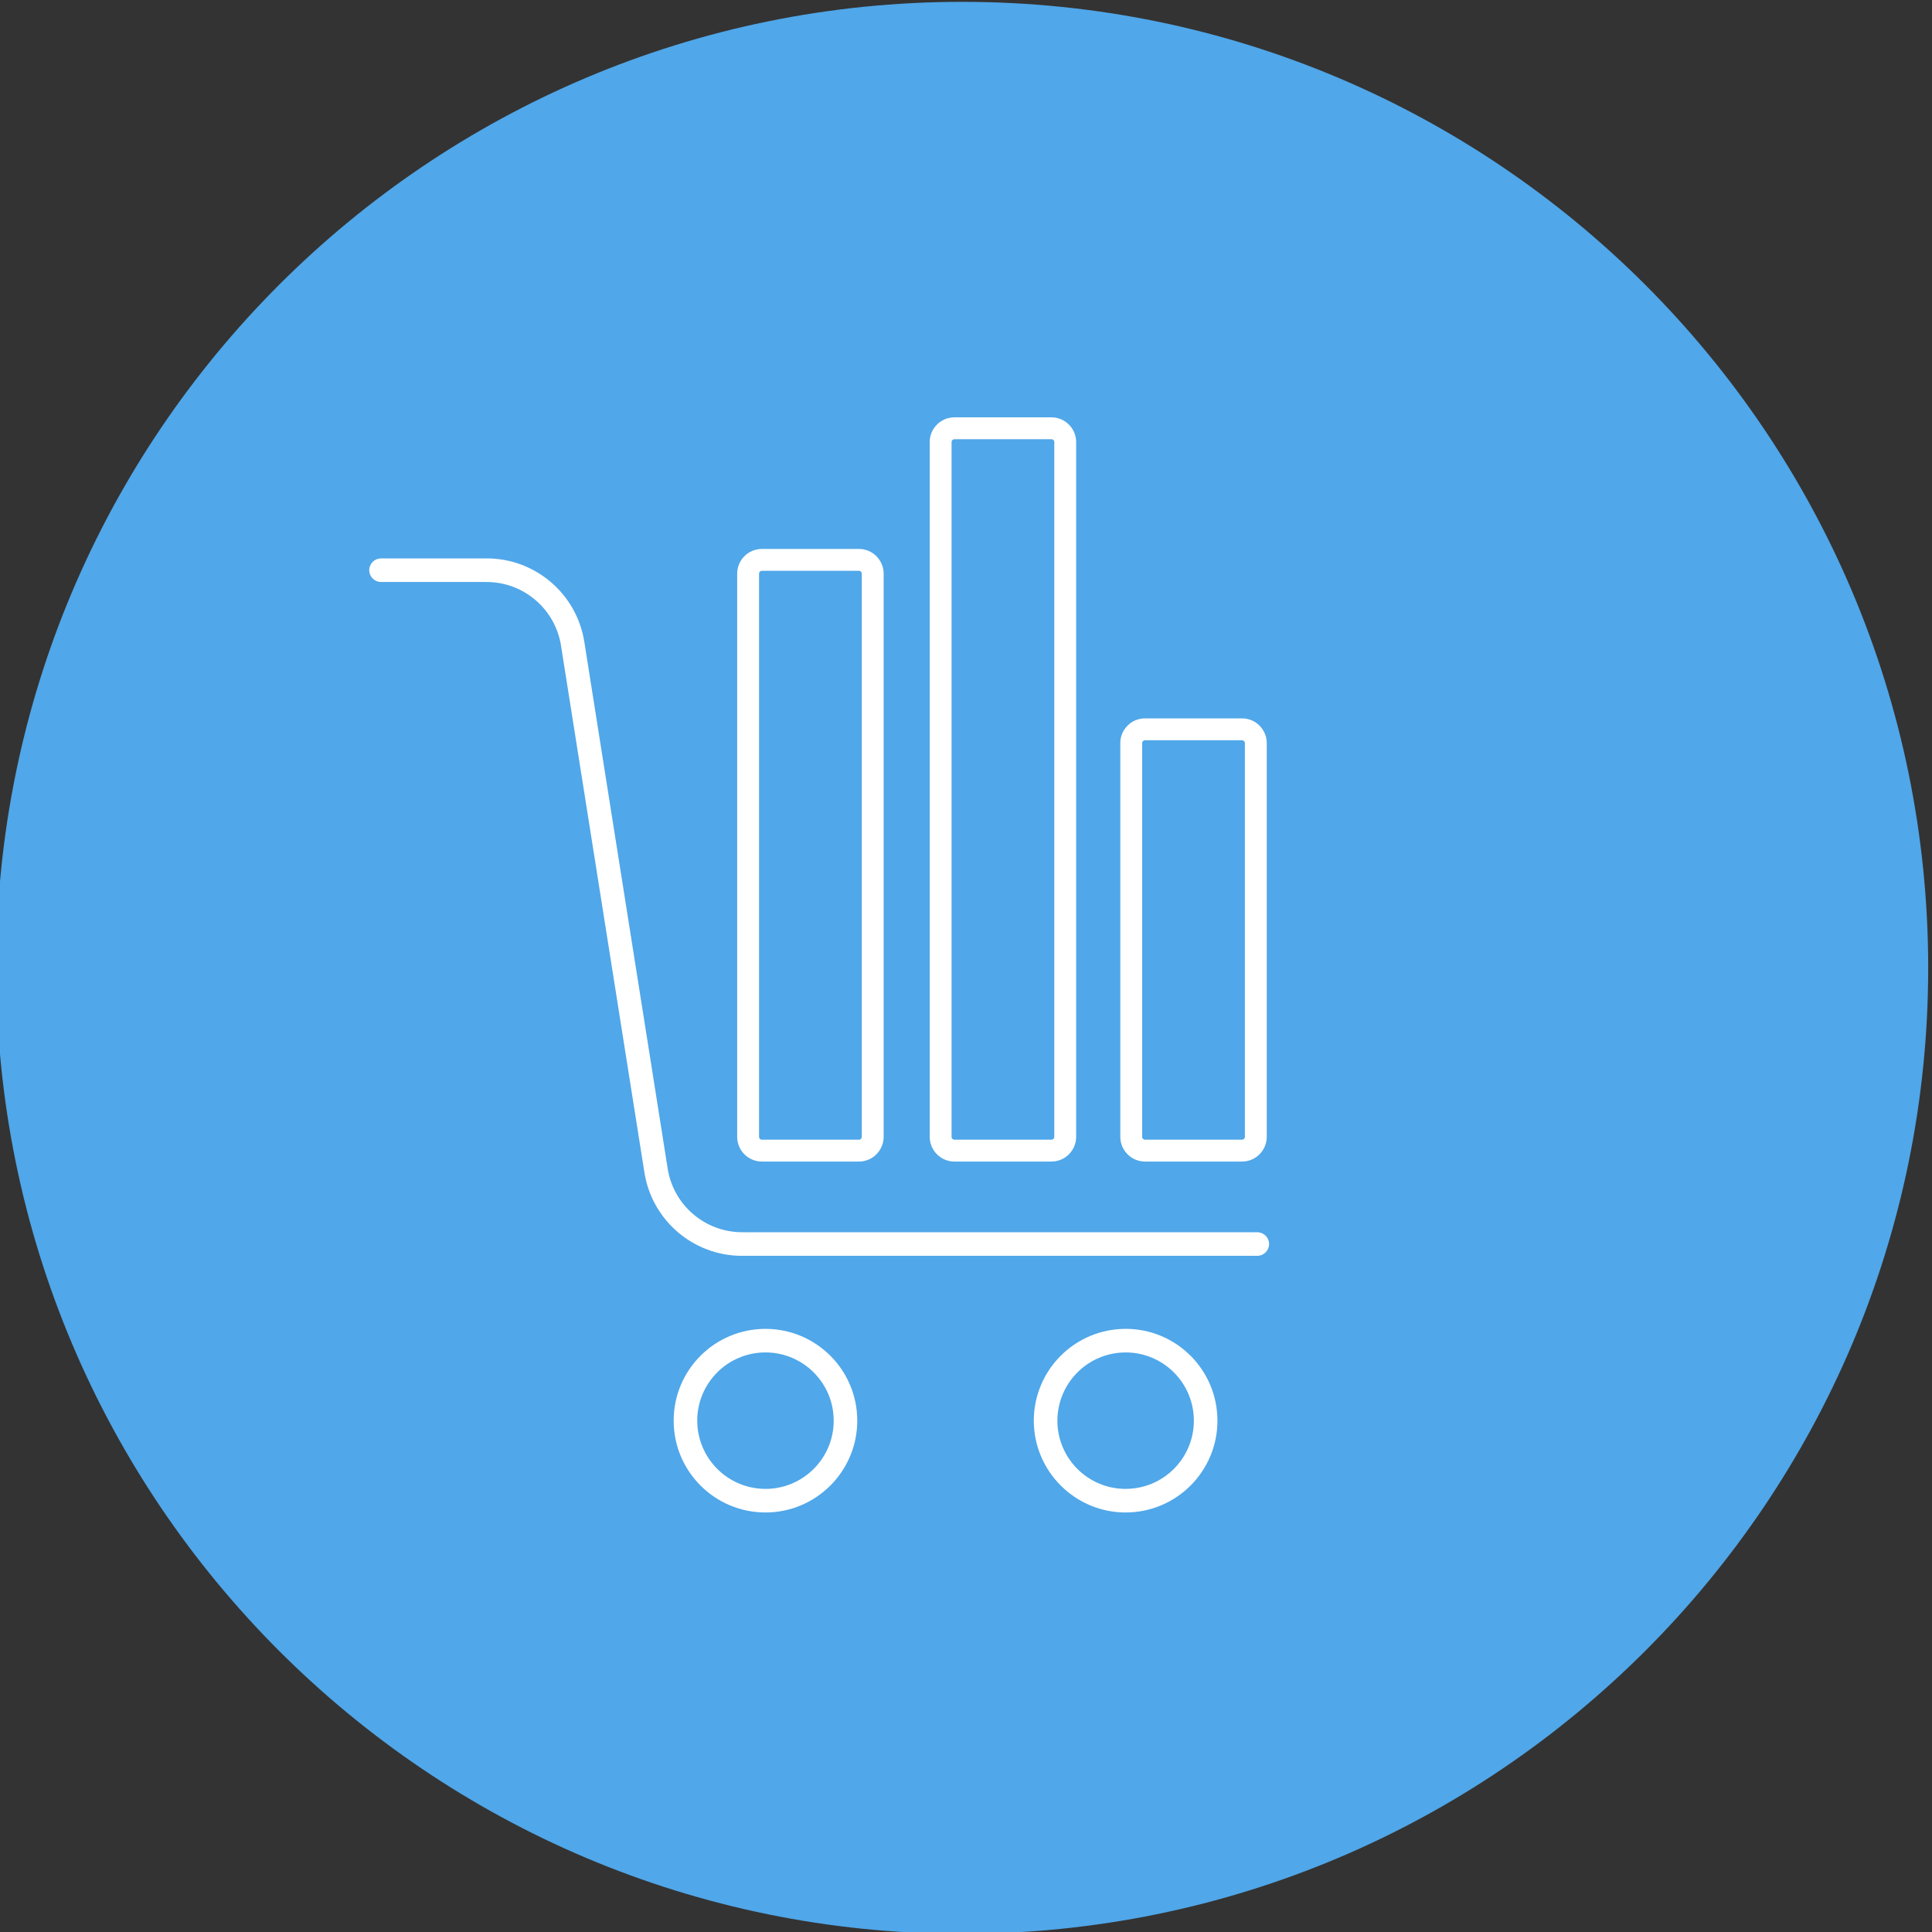 <?xml version="1.0" encoding="utf-8"?>
<!-- Generator: Adobe Illustrator 16.0.0, SVG Export Plug-In . SVG Version: 6.00 Build 0)  -->
<!DOCTYPE svg PUBLIC "-//W3C//DTD SVG 1.1//EN" "http://www.w3.org/Graphics/SVG/1.1/DTD/svg11.dtd">
<svg version="1.1" id="Layer_1" xmlns="http://www.w3.org/2000/svg" xmlns:xlink="http://www.w3.org/1999/xlink" x="0px" y="0px"
	 width="212.599px" height="212.599px" viewBox="0 0 212.599 212.599" enable-background="new 0 0 212.599 212.599"
	 xml:space="preserve">
<rect x="0" y="0" width="212.599" height="212.599" fill="#333333" stroke="none"/>
<path fill="#50A7E9" d="M212.18,106.502c0,58.708-47.592,106.299-106.299,106.299c-58.708,0-106.3-47.591-106.3-106.299
	S47.173,0.203,105.881,0.203C164.588,0.203,212.18,47.794,212.18,106.502"/>
<path fill-rule="evenodd" clip-rule="evenodd" fill="#FFFFFF" d="M77.325,156.332c0-3.815,3.092-6.907,6.907-6.907
	c3.814,0,6.906,3.092,6.906,6.906c0,3.815-3.092,6.907-6.906,6.907C80.419,163.233,77.329,160.144,77.325,156.332 M94.935,156.332
	c0-5.912-4.792-10.704-10.702-10.704c-5.912,0-10.703,4.792-10.703,10.703s4.791,10.703,10.703,10.703
	C90.14,167.027,94.928,162.24,94.935,156.332z"/>
<path fill="#50A7E9" d="M79.771,151.873c-1.14,1.139-1.844,2.716-1.844,4.458h-0.003c0.002,1.739,0.709,3.316,1.85,4.456h0.002
	c1.142,1.142,2.719,1.851,4.457,1.852v-0.002c1.741,0,3.318-0.706,4.459-1.846c1.14-1.141,1.846-2.718,1.846-4.461
	c0-1.742-0.705-3.318-1.845-4.457H88.69c-1.141-1.141-2.718-1.848-4.458-1.848c-1.741,0-3.318,0.706-4.459,1.848H79.771z
	 M76.724,156.331c0-2.07,0.841-3.948,2.2-5.308l-0.002-0.002c1.359-1.357,3.236-2.198,5.311-2.198c2.073,0,3.95,0.841,5.309,2.198
	l-0.002,0.002c1.359,1.359,2.201,3.236,2.201,5.307c0,2.072-0.841,3.949-2.199,5.308l-0.002,0.003
	c-1.359,1.357-3.235,2.198-5.307,2.198v-0.002c-2.074-0.002-3.951-0.843-5.308-2.199l0.001-0.001
	c-1.356-1.357-2.197-3.233-2.2-5.306H76.724z M92.226,148.338c2.046,2.046,3.311,4.872,3.311,7.993h-0.003
	c-0.002,3.12-1.269,5.944-3.311,7.987c-2.045,2.046-4.871,3.312-7.99,3.314v0.003c-3.121,0-5.949-1.267-7.994-3.312
	s-3.311-4.872-3.311-7.994c0-3.121,1.266-5.947,3.311-7.992c2.046-2.046,4.873-3.311,7.994-3.311S90.181,146.293,92.226,148.338z
	 M94.333,156.331c0-2.788-1.131-5.314-2.958-7.143c-1.828-1.827-4.354-2.958-7.143-2.958s-5.315,1.13-7.144,2.958
	c-1.827,1.827-2.958,4.354-2.958,7.142c0,2.79,1.131,5.316,2.958,7.144c1.828,1.828,4.354,2.959,7.144,2.959v0.002
	c2.786-0.002,5.312-1.134,7.139-2.962c1.829-1.829,2.962-4.354,2.964-7.142H94.333z"/>
<path fill-rule="evenodd" clip-rule="evenodd" fill="#FFFFFF" d="M123.864,149.424c3.813,0,6.907,3.093,6.907,6.907
	c0.001,3.813-3.092,6.907-6.906,6.907s-6.907-3.093-6.907-6.907C116.962,152.52,120.052,149.43,123.864,149.424 M123.864,167.034
	c5.911,0.001,10.703-4.791,10.703-10.702c0.001-5.912-4.791-10.704-10.702-10.704s-10.703,4.792-10.703,10.704
	C113.169,162.239,117.956,167.026,123.864,167.034z"/>
<path fill="#50A7E9" d="M128.323,151.873c-1.142-1.142-2.719-1.848-4.459-1.848v-0.002c-1.738,0.002-3.314,0.71-4.456,1.853
	c-1.142,1.142-1.85,2.718-1.852,4.455h0.002c0,1.741,0.707,3.317,1.848,4.458c1.141,1.142,2.718,1.847,4.459,1.847h0.002v0.003
	c1.737,0,3.314-0.708,4.456-1.85c1.141-1.141,1.847-2.717,1.847-4.457v-0.002C130.17,154.59,129.463,153.014,128.323,151.873
	 M123.864,148.823c2.073,0,3.951,0.841,5.31,2.198c1.357,1.358,2.199,3.236,2.199,5.309v0.002c0,2.073-0.841,3.95-2.199,5.308
	c-1.355,1.356-3.233,2.196-5.307,2.197v0.002h-0.002c-2.073,0-3.951-0.841-5.311-2.199c-1.357-1.357-2.198-3.235-2.198-5.309h0.002
	c0.002-2.073,0.843-3.949,2.199-5.306s3.232-2.197,5.307-2.2V148.823z M123.866,167.636h-0.002v-0.003
	c-3.122-0.003-5.946-1.269-7.989-3.312s-3.309-4.869-3.313-7.99h-0.003c0-3.121,1.267-5.948,3.312-7.993s4.872-3.311,7.994-3.311
	h0.003v0.002c3.118,0,5.943,1.265,7.988,3.309l0.001,0.002h0.001c2.045,2.046,3.311,4.871,3.311,7.989v0.002v0.003h-0.003
	c0,3.121-1.266,5.948-3.309,7.991C129.813,166.37,126.986,167.636,123.866,167.636z M123.864,166.433h0.002
	c2.788,0,5.313-1.131,7.141-2.958c1.829-1.828,2.962-4.354,2.962-7.141h-0.003v-0.003v-0.002c0-2.791-1.13-5.315-2.955-7.141
	l-0.003-0.002c-1.827-1.828-4.353-2.959-7.14-2.959v0.003h-0.003c-2.789,0-5.315,1.131-7.144,2.958
	c-1.827,1.828-2.959,4.354-2.959,7.143h-0.002c0.003,2.785,1.136,5.311,2.965,7.14s4.354,2.962,7.139,2.964V166.433z"/>
<path fill-rule="evenodd" clip-rule="evenodd" fill="#FFFFFF" d="M41.928,64.042h11.579v0.002c2.052-0.008,3.955,0.736,5.421,1.989
	c1.467,1.253,2.499,3.017,2.812,5.047l-0.001,0l9.164,57.892l0.003,0.004c0.41,2.659,1.762,4.97,3.685,6.611s4.418,2.617,7.11,2.607
	v-0.003h56.653c0.356,0,0.682-0.146,0.916-0.38s0.38-0.56,0.38-0.917c0-0.358-0.145-0.683-0.378-0.918l-0.002,0.002
	c-0.234-0.234-0.559-0.38-0.916-0.38H81.699v-0.003c-2.052,0.008-3.954-0.735-5.421-1.988s-2.499-3.017-2.813-5.047h0.002
	l-1.159-7.325h-0.001l-0.397-2.514l-0.109-0.693l-0.411-2.596l-0.081-0.508l-5.344-33.752l-0.11-0.693h0.002l-0.411-2.595h-0.001
	l-0.08-0.51l-0.53-3.354l-0.53-3.354l-0.003-0.002c-0.409-2.659-1.763-4.969-3.685-6.611c-1.923-1.642-4.417-2.617-7.109-2.607
	v0.002H41.928c-0.357,0-0.683,0.146-0.916,0.38l-0.001-0.001c-0.234,0.235-0.379,0.56-0.379,0.918c0,0.359,0.145,0.684,0.377,0.916
	h0.002C41.245,63.896,41.57,64.042,41.928,64.042"/>
<path fill="#FFFFFF" d="M125.992,125.412h10.688c0.083,0,0.16-0.035,0.216-0.092h0.005c0.054-0.053,0.087-0.13,0.087-0.216v-43.34
	c0-0.086-0.033-0.163-0.087-0.216h-0.005c-0.056-0.056-0.133-0.091-0.216-0.091h-10.688c-0.082,0-0.16,0.035-0.216,0.091h-0.005
	c-0.054,0.053-0.087,0.13-0.087,0.216v43.34c0,0.086,0.033,0.163,0.087,0.216h0.005C125.832,125.377,125.91,125.412,125.992,125.412
	 M136.681,127.818h-10.688c-0.747,0-1.427-0.306-1.917-0.796l0.002-0.003c-0.492-0.493-0.799-1.172-0.799-1.915v-43.34
	c0-0.742,0.306-1.421,0.799-1.915l-0.002-0.002c0.49-0.491,1.17-0.796,1.917-0.796h10.688c0.747,0,1.427,0.305,1.917,0.796
	l-0.002,0.002c0.493,0.494,0.799,1.173,0.799,1.915v43.34c0,0.743-0.306,1.422-0.799,1.915l0.002,0.003
	C138.107,127.513,137.428,127.818,136.681,127.818z"/>
<path fill="#FFFFFF" d="M115.708,127.818H105.02c-0.747,0-1.427-0.307-1.917-0.797l0.002-0.002
	c-0.492-0.493-0.799-1.174-0.799-1.916V48.638c0-0.743,0.306-1.422,0.799-1.916l-0.002-0.002c0.49-0.49,1.17-0.796,1.917-0.796
	h10.688c0.742,0,1.42,0.305,1.913,0.796l0.004,0.005c0.492,0.493,0.797,1.17,0.797,1.913v76.466c0,0.742-0.305,1.421-0.797,1.913
	l-0.004,0.005C117.128,127.513,116.45,127.818,115.708,127.818 M105.02,125.412h10.688c0.086,0,0.162-0.034,0.216-0.087l0.005-0.005
	c0.054-0.054,0.087-0.131,0.087-0.217V48.638c0-0.086-0.033-0.164-0.087-0.216l-0.005-0.005c-0.054-0.054-0.13-0.087-0.216-0.087
	H105.02c-0.082,0-0.159,0.036-0.216,0.092h-0.005c-0.053,0.053-0.087,0.13-0.087,0.216v76.466c0,0.086,0.034,0.163,0.087,0.217
	h0.005C104.86,125.377,104.938,125.412,105.02,125.412z"/>
<path fill="#FFFFFF" d="M83.835,125.412h10.688c0.083,0,0.161-0.035,0.217-0.092h0.005c0.054-0.053,0.087-0.13,0.087-0.216V63.12
	c0-0.086-0.033-0.163-0.087-0.216h-0.005c-0.056-0.056-0.134-0.092-0.217-0.092H83.835c-0.083,0-0.161,0.036-0.217,0.092
	c-0.056,0.056-0.091,0.133-0.091,0.216v61.984c0,0.083,0.035,0.16,0.091,0.216C83.674,125.377,83.752,125.412,83.835,125.412
	 M94.522,127.818H83.835c-0.748,0-1.427-0.306-1.918-0.796c-0.491-0.491-0.796-1.17-0.796-1.918V63.12
	c0-0.749,0.305-1.427,0.796-1.917s1.17-0.796,1.918-0.796h10.688c0.748,0,1.428,0.305,1.918,0.796l-0.002,0.002
	c0.493,0.494,0.799,1.173,0.799,1.915v61.984c0,0.743-0.307,1.422-0.799,1.915l0.002,0.003
	C95.95,127.513,95.271,127.818,94.522,127.818z"/>
</svg>
